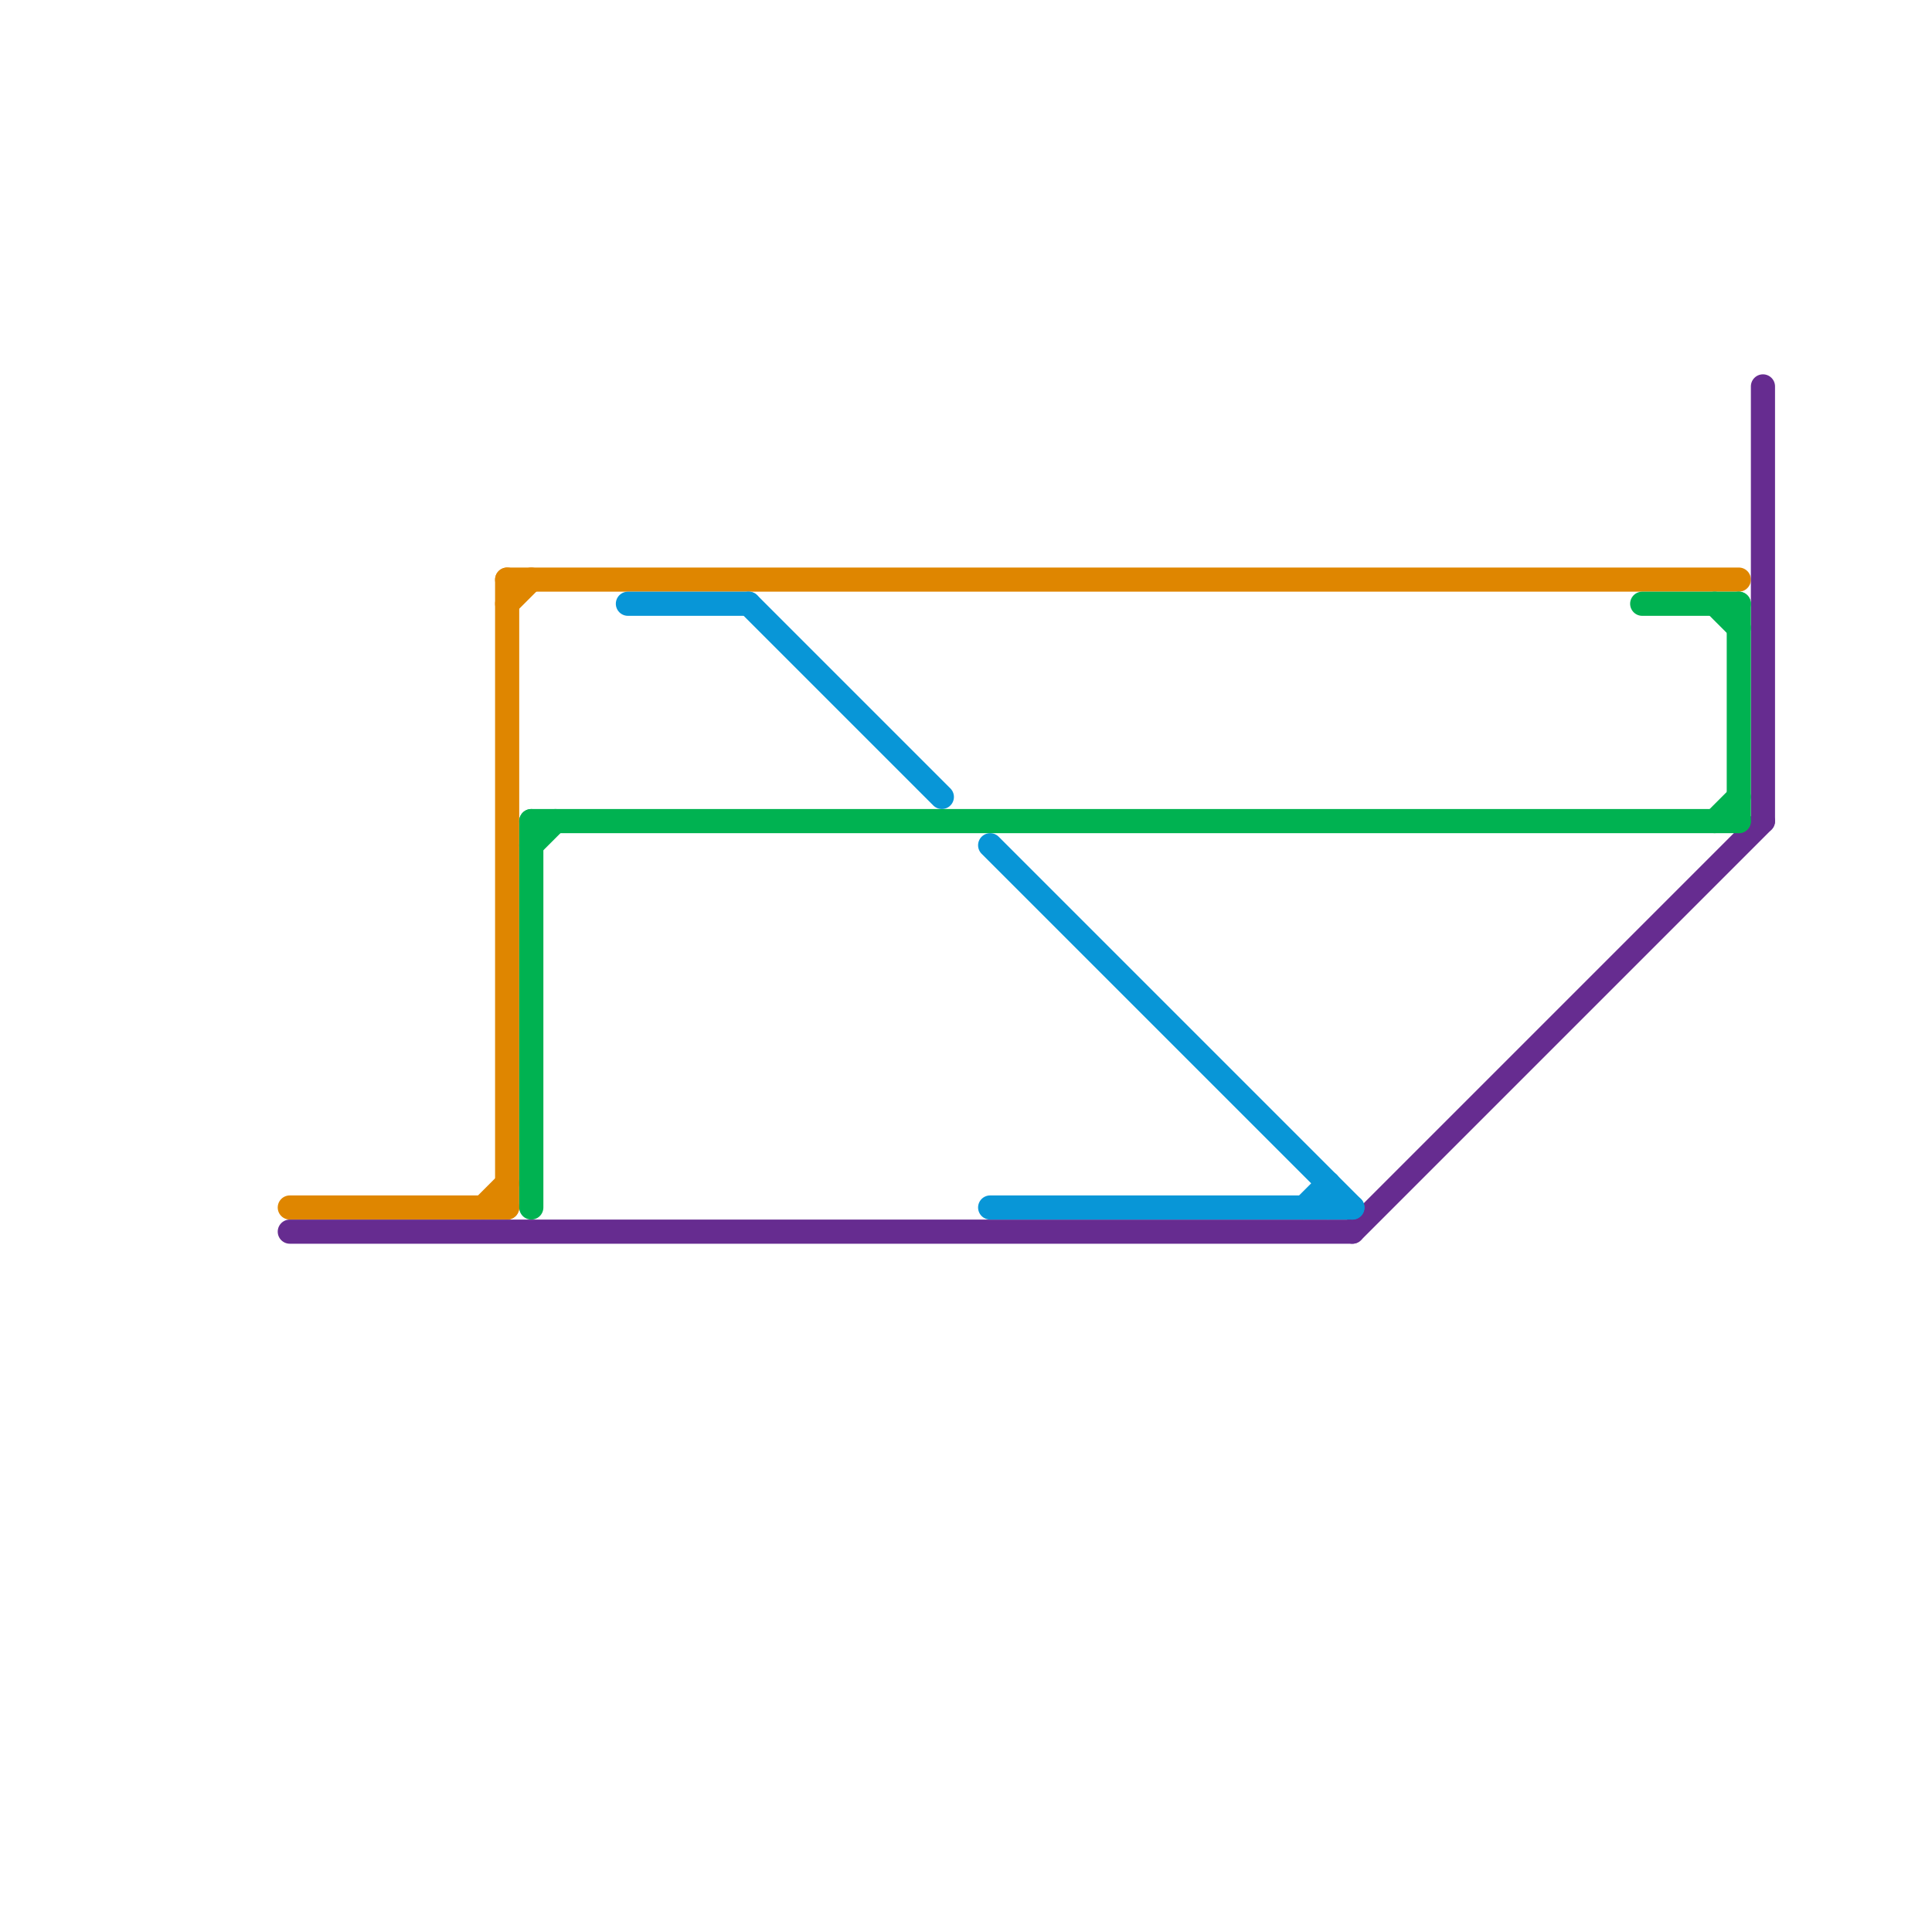 
<svg version="1.1" xmlns="http://www.w3.org/2000/svg" viewBox="0 0 80 80">
<style>text { font: 1px Helvetica; font-weight: 600; white-space: pre; dominant-baseline: central; } line { stroke-width: 1; fill: none; stroke-linecap: round; stroke-linejoin: round; } .c0 { stroke: #df8600 } .c1 { stroke: #662c90 } .c2 { stroke: #00b251 } .c3 { stroke: #0896d7 }</style><defs><g id="wm-xf"><circle r="1.2" fill="#000"/><circle r="0.9" fill="#fff"/><circle r="0.6" fill="#000"/><circle r="0.3" fill="#fff"/></g><g id="wm"><circle r="0.6" fill="#000"/><circle r="0.3" fill="#fff"/></g></defs><line class="c0" x1="21" y1="24" x2="72" y2="24"/><line class="c0" x1="20" y1="50" x2="21" y2="49"/><line class="c0" x1="21" y1="24" x2="21" y2="50"/><line class="c0" x1="12" y1="50" x2="21" y2="50"/><line class="c0" x1="21" y1="25" x2="22" y2="24"/><line class="c1" x1="73" y1="16" x2="73" y2="34"/><line class="c1" x1="12" y1="51" x2="56" y2="51"/><line class="c1" x1="56" y1="51" x2="73" y2="34"/><line class="c2" x1="22" y1="34" x2="22" y2="50"/><line class="c2" x1="22" y1="34" x2="72" y2="34"/><line class="c2" x1="68" y1="25" x2="72" y2="25"/><line class="c2" x1="72" y1="25" x2="72" y2="34"/><line class="c2" x1="71" y1="34" x2="72" y2="33"/><line class="c2" x1="71" y1="25" x2="72" y2="26"/><line class="c2" x1="22" y1="35" x2="23" y2="34"/><line class="c3" x1="31" y1="25" x2="39" y2="33"/><line class="c3" x1="41" y1="35" x2="56" y2="50"/><line class="c3" x1="55" y1="49" x2="55" y2="50"/><line class="c3" x1="54" y1="50" x2="55" y2="49"/><line class="c3" x1="26" y1="25" x2="31" y2="25"/><line class="c3" x1="41" y1="50" x2="56" y2="50"/>
</svg>
